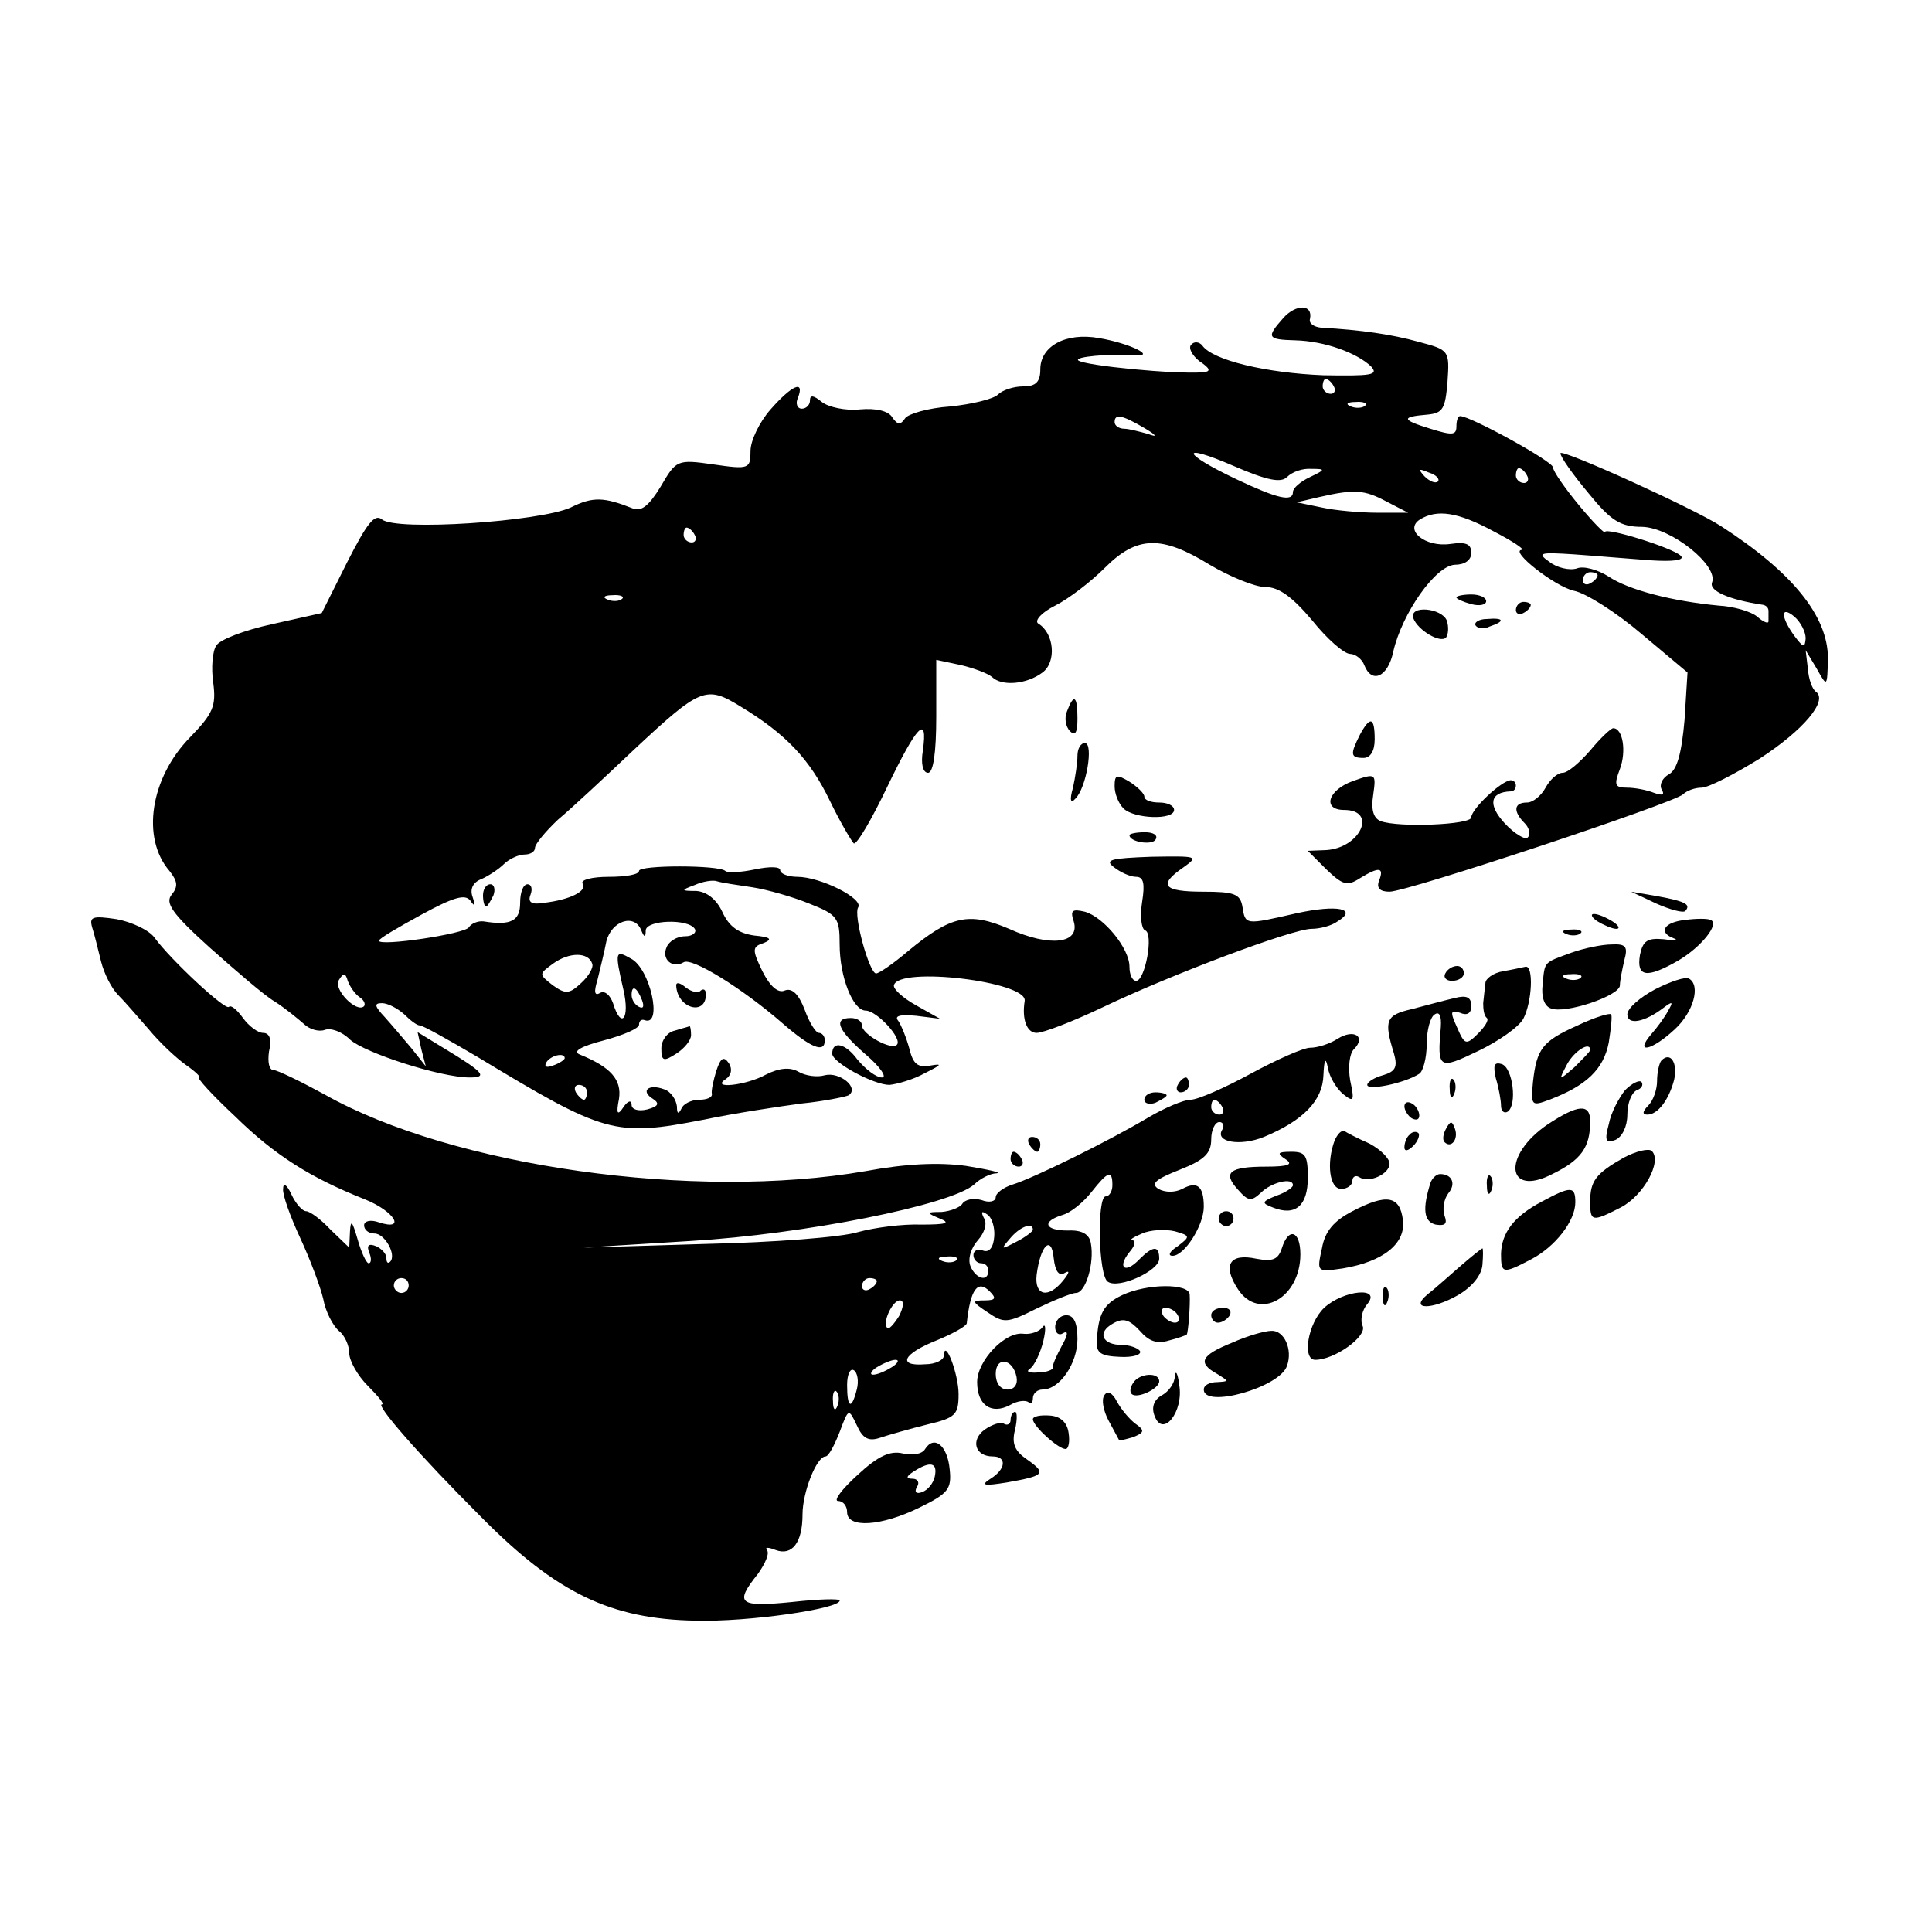 <?xml version="1.0" standalone="no"?>
<!DOCTYPE svg PUBLIC "-//W3C//DTD SVG 20010904//EN"
 "http://www.w3.org/TR/2001/REC-SVG-20010904/DTD/svg10.dtd">
<svg version="1.0" xmlns="http://www.w3.org/2000/svg"
 width="260pt" height="260pt" viewBox="0 0 260 260"
 preserveAspectRatio="xMidYMid meet">
<g transform="translate(0,260) scale(0.1,-0.1)"
fill="#000000" stroke="none">
<path d="M1727 2172 c-23 -26 -22 -29 16 -30 40 -1 83 -17 102 -35 11 -12 0
-13 -64 -12 -76 3 -149 20 -163 40 -4 5 -11 6 -15 1 -4 -4 1 -14 11 -22 15
-10 16 -14 5 -15 -38 -3 -160 9 -168 16 -5 5 41 9 74 7 34 -3 -4 16 -46 23
-45 8 -79 -11 -79 -42 0 -17 -6 -23 -23 -23 -13 0 -28 -5 -34 -11 -6 -6 -35
-13 -64 -16 -30 -2 -57 -10 -61 -16 -6 -9 -10 -9 -17 1 -5 9 -22 13 -44 11
-19 -2 -42 3 -51 10 -11 9 -16 10 -16 2 0 -6 -5 -11 -11 -11 -6 0 -9 7 -5 15
9 24 -8 17 -37 -16 -15 -17 -27 -42 -27 -56 0 -24 -2 -25 -50 -18 -49 7 -50 6
-71 -30 -16 -26 -26 -34 -38 -29 -38 15 -53 16 -83 1 -42 -19 -235 -32 -254
-16 -10 8 -20 -5 -47 -58 l-34 -68 -67 -15 c-37 -8 -71 -21 -75 -29 -5 -7 -7
-30 -4 -50 4 -31 0 -41 -31 -73 -54 -55 -66 -136 -28 -180 11 -14 12 -21 3
-32 -9 -11 0 -25 51 -71 35 -31 74 -65 88 -73 14 -9 31 -23 39 -30 7 -7 20
-11 28 -8 8 3 23 -2 34 -13 20 -18 122 -51 161 -51 25 0 19 7 -34 39 l-36 22
5 -23 6 -23 -19 24 c-11 13 -27 32 -36 42 -14 15 -15 19 -4 19 8 0 21 -7 30
-15 8 -8 17 -15 21 -15 4 0 38 -19 77 -42 172 -104 185 -108 304 -85 43 9 103
18 133 22 30 3 59 9 63 11 15 10 -12 32 -32 27 -10 -3 -26 -1 -36 5 -11 6 -25
5 -43 -4 -27 -15 -76 -20 -54 -6 7 5 9 13 4 21 -7 10 -11 8 -17 -10 -4 -13 -7
-27 -6 -31 1 -5 -7 -8 -17 -8 -11 0 -22 -6 -24 -12 -4 -8 -6 -7 -6 3 -1 9 -8
20 -17 23 -21 8 -33 -2 -15 -13 9 -6 7 -10 -8 -14 -12 -3 -21 0 -21 6 0 7 -5
6 -11 -3 -8 -12 -10 -9 -6 11 4 26 -11 43 -53 60 -10 4 2 11 33 19 26 7 47 16
47 21 0 5 3 8 8 6 24 -8 7 70 -19 83 -21 12 -22 10 -10 -42 9 -39 -3 -54 -14
-18 -4 11 -11 17 -17 14 -8 -5 -9 1 -4 17 3 13 9 36 12 52 7 28 38 38 47 15 4
-10 6 -10 6 0 1 14 57 16 66 2 3 -5 -3 -10 -13 -10 -11 0 -22 -7 -25 -15 -7
-16 8 -29 23 -20 11 7 79 -35 133 -82 38 -33 57 -41 57 -23 0 6 -4 10 -8 10
-4 0 -13 14 -19 31 -8 21 -17 30 -27 26 -9 -4 -20 6 -30 26 -14 29 -14 33 2
38 12 5 9 8 -13 10 -21 3 -34 12 -43 32 -8 17 -21 27 -35 28 -21 0 -21 1 -2 8
11 5 25 7 30 5 6 -2 27 -5 47 -8 20 -3 55 -13 77 -22 38 -15 41 -19 41 -55 0
-44 18 -89 35 -89 15 0 50 -38 42 -46 -7 -8 -47 14 -47 26 0 6 -7 10 -15 10
-24 0 -18 -16 20 -49 20 -17 29 -31 22 -31 -8 0 -22 11 -33 24 -16 22 -34 26
-34 8 0 -12 56 -42 77 -42 10 1 32 7 48 16 22 11 24 13 7 10 -17 -3 -23 2 -28
22 -4 15 -11 32 -15 38 -6 7 2 9 24 7 l32 -4 -32 18 c-18 10 -31 22 -30 27 6
26 180 5 176 -21 -4 -25 3 -43 16 -43 9 0 48 15 88 34 94 45 257 106 282 106
11 0 27 4 35 10 28 17 0 23 -55 11 -70 -16 -69 -16 -73 9 -3 17 -11 20 -53 20
-54 0 -61 9 -26 33 21 15 18 15 -44 14 -54 -2 -63 -4 -50 -14 9 -7 22 -13 30
-13 10 0 12 -9 8 -34 -3 -19 -1 -36 4 -38 12 -4 0 -68 -12 -68 -5 0 -9 8 -9
19 0 25 -35 67 -60 74 -17 4 -20 2 -15 -13 9 -30 -32 -35 -87 -10 -54 23 -78
18 -136 -30 -20 -17 -39 -30 -43 -30 -9 0 -31 79 -24 89 7 12 -51 41 -82 41
-12 0 -23 4 -23 9 0 5 -15 5 -34 1 -19 -4 -37 -5 -40 -2 -9 8 -116 8 -116 0 0
-5 -18 -8 -41 -8 -22 0 -38 -4 -35 -9 7 -10 -17 -22 -52 -26 -17 -3 -22 1 -18
11 3 8 1 14 -4 14 -6 0 -10 -11 -10 -25 0 -24 -12 -31 -49 -25 -8 1 -17 -3
-20 -8 -6 -9 -121 -26 -121 -18 0 3 26 18 57 35 44 24 59 28 66 19 6 -9 7 -7
3 5 -4 11 1 20 12 24 9 4 23 13 30 20 7 7 20 13 28 13 8 0 14 4 14 9 0 5 14
22 31 38 18 15 63 57 101 93 91 85 98 88 145 59 61 -37 93 -71 120 -127 14
-29 29 -54 32 -57 4 -2 24 32 45 76 40 83 55 99 48 49 -3 -18 0 -30 7 -30 7 0
11 27 11 76 l0 76 33 -7 c17 -4 36 -11 42 -16 13 -13 47 -10 68 6 19 14 16 53
-6 66 -5 4 5 15 23 24 18 9 48 32 67 51 43 43 76 44 141 4 27 -16 61 -30 75
-30 18 0 36 -13 63 -45 20 -25 43 -45 51 -45 7 0 16 -7 19 -15 10 -26 32 -16
39 18 12 52 57 116 83 117 13 0 22 6 22 16 0 12 -7 15 -28 12 -34 -5 -63 19
-41 33 23 14 51 10 99 -16 25 -13 42 -24 38 -25 -17 -1 44 -49 70 -55 16 -3
57 -29 91 -58 l62 -52 -4 -64 c-4 -45 -10 -67 -21 -73 -9 -5 -13 -14 -10 -20
5 -8 1 -9 -10 -5 -10 4 -26 7 -37 7 -16 0 -17 4 -9 25 9 24 4 55 -9 55 -3 0
-17 -13 -31 -30 -14 -16 -30 -30 -37 -30 -7 0 -17 -9 -23 -20 -6 -11 -17 -20
-25 -20 -18 0 -19 -12 -3 -28 6 -6 8 -15 4 -19 -3 -4 -18 5 -31 19 -23 25 -20
42 8 43 4 0 7 3 7 8 0 4 -3 7 -7 7 -13 -1 -53 -39 -53 -50 0 -10 -98 -14 -122
-5 -10 4 -13 16 -10 35 4 29 4 30 -27 19 -34 -12 -42 -39 -12 -39 45 0 22 -51
-24 -54 l-25 -1 25 -25 c22 -21 28 -23 45 -12 26 16 33 15 26 -3 -4 -10 1 -15
14 -15 24 0 382 119 395 131 5 5 16 9 25 9 9 0 44 18 78 39 60 39 92 78 76 90
-5 3 -10 17 -11 31 l-3 25 15 -25 c14 -25 14 -25 15 14 0 57 -48 116 -144 178
-37 24 -216 105 -216 98 0 -5 17 -29 38 -54 30 -37 43 -45 72 -45 39 -1 103
-52 94 -75 -4 -11 22 -23 69 -30 4 -1 7 -4 7 -8 0 -5 0 -11 0 -14 0 -4 -7 -1
-15 6 -8 7 -32 14 -52 15 -63 6 -121 21 -148 39 -14 9 -34 15 -43 11 -10 -3
-27 1 -37 9 -17 12 -13 13 33 10 29 -2 75 -6 103 -8 30 -2 47 0 41 6 -11 11
-102 39 -102 32 0 -3 -16 13 -35 36 -19 23 -35 46 -35 51 0 8 -111 69 -125 69
-3 0 -5 -6 -5 -14 0 -12 -6 -12 -35 -3 -39 12 -40 16 -4 19 21 2 24 8 27 44 3
43 2 43 -39 54 -36 10 -77 16 -131 19 -10 1 -17 6 -15 12 4 20 -19 20 -36 1z
m68 -92 c3 -5 1 -10 -4 -10 -6 0 -11 5 -11 10 0 6 2 10 4 10 3 0 8 -4 11 -10z
m42 -26 c-3 -3 -12 -4 -19 -1 -8 3 -5 6 6 6 11 1 17 -2 13 -5z m-297 -30 c17
-10 18 -13 5 -8 -11 3 -26 7 -32 7 -7 0 -13 4 -13 9 0 12 11 9 40 -8z m192
-66 c7 7 21 12 33 11 19 0 19 -1 -2 -11 -13 -6 -23 -15 -23 -20 0 -14 -21 -9
-76 17 -74 35 -78 50 -4 18 46 -20 64 -23 72 -15z m203 -6 c-3 -3 -11 0 -18 7
-9 10 -8 11 6 5 10 -3 15 -9 12 -12z m120 8 c3 -5 1 -10 -4 -10 -6 0 -11 5
-11 10 0 6 2 10 4 10 3 0 8 -4 11 -10z m-189 -35 l29 -15 -41 0 c-23 0 -57 3
-75 7 l-34 7 30 7 c48 11 61 10 91 -6z m-931 -45 c3 -5 1 -10 -4 -10 -6 0 -11
5 -11 10 0 6 2 10 4 10 3 0 8 -4 11 -10z m1215 -54 c0 -3 -4 -8 -10 -11 -5 -3
-10 -1 -10 4 0 6 5 11 10 11 6 0 10 -2 10 -4z m-1313 -32 c-3 -3 -12 -4 -19
-1 -8 3 -5 6 6 6 11 1 17 -2 13 -5z m1593 -53 c-1 -13 -3 -13 -15 3 -19 26
-19 42 0 26 8 -7 15 -20 15 -29z m-1633 -438 c2 -5 -5 -17 -15 -26 -16 -15
-21 -15 -38 -3 -19 15 -19 15 0 29 22 16 48 16 53 0z m-313 -45 c6 -4 8 -9 6
-12 -10 -10 -42 23 -34 35 6 10 9 10 12 -1 3 -8 10 -18 16 -22z m380 -4 c3 -8
2 -12 -4 -9 -6 3 -10 10 -10 16 0 14 7 11 14 -7z m-104 -78 c0 -2 -7 -7 -16
-10 -8 -3 -12 -2 -9 4 6 10 25 14 25 6z m30 -46 c0 -5 -2 -10 -4 -10 -3 0 -8
5 -11 10 -3 6 -1 10 4 10 6 0 11 -4 11 -10z"/>
<path d="M1960 1796 c0 -2 9 -6 20 -9 11 -3 20 -1 20 4 0 5 -9 9 -20 9 -11 0
-20 -2 -20 -4z"/>
<path d="M2040 1779 c0 -5 5 -7 10 -4 6 3 10 8 10 11 0 2 -4 4 -10 4 -5 0 -10
-5 -10 -11z"/>
<path d="M1902 1768 c6 -16 36 -34 44 -26 3 4 4 14 1 23 -7 17 -51 21 -45 3z"/>
<path d="M1986 1758 c3 -4 11 -5 19 -1 21 7 19 12 -4 10 -11 0 -18 -5 -15 -9z"/>
<path d="M1436 1643 c-4 -9 -2 -21 4 -27 7 -7 10 -2 10 17 0 31 -5 34 -14 10z"/>
<path d="M1830 1611 c-13 -26 -13 -31 5 -31 9 0 15 9 15 25 0 30 -6 32 -20 6z"/>
<path d="M1450 1583 c0 -10 -3 -29 -6 -43 -5 -17 -3 -22 3 -15 15 14 25 75 13
75 -6 0 -10 -8 -10 -17z"/>
<path d="M1500 1542 c0 -10 5 -23 12 -30 14 -14 68 -16 68 -2 0 6 -9 10 -20
10 -11 0 -20 3 -20 8 0 4 -9 13 -20 20 -17 10 -20 10 -20 -6z"/>
<path d="M1520 1476 c0 -9 30 -14 35 -6 4 6 -3 10 -14 10 -12 0 -21 -2 -21 -4z"/>
<path d="M650 1395 c0 -8 2 -15 4 -15 2 0 6 7 10 15 3 8 1 15 -4 15 -6 0 -10
-7 -10 -15z"/>
<path d="M2229 1384 c18 -8 36 -13 39 -10 8 9 0 13 -38 20 l-35 6 34 -16z"/>
<path d="M124 1352 c3 -9 8 -30 12 -46 4 -16 14 -36 23 -45 9 -9 27 -30 41
-46 14 -17 36 -38 50 -48 13 -9 21 -17 18 -17 -4 0 18 -24 48 -52 54 -53 102
-83 175 -112 40 -16 56 -43 19 -31 -11 4 -20 2 -20 -4 0 -6 6 -11 14 -11 14 0
30 -29 21 -38 -3 -3 -5 -1 -5 5 0 6 -7 13 -14 16 -10 4 -13 1 -9 -9 3 -7 3
-14 -1 -14 -3 0 -10 15 -15 33 -7 24 -9 26 -10 10 l-1 -22 -25 24 c-13 14 -28
25 -33 25 -5 0 -14 10 -20 23 -6 13 -11 16 -11 7 -1 -8 10 -38 23 -66 13 -28
27 -65 31 -82 3 -17 13 -36 21 -43 8 -6 14 -20 14 -30 0 -10 11 -30 25 -44 14
-14 23 -25 19 -25 -9 0 48 -66 134 -152 101 -102 174 -137 288 -139 71 -2 194
16 194 27 0 3 -29 2 -65 -2 -71 -7 -77 -2 -45 38 10 14 16 28 12 32 -3 4 2 4
12 0 22 -8 36 10 36 48 0 30 19 78 31 78 4 0 12 15 19 33 12 32 12 32 23 9 8
-18 16 -22 31 -17 12 4 40 12 64 18 38 9 42 13 42 41 0 27 -19 77 -20 51 0 -5
-11 -11 -25 -11 -38 -3 -30 14 15 32 22 9 40 19 41 23 5 47 15 59 31 43 9 -9
8 -12 -7 -12 -18 0 -17 -2 4 -16 22 -15 26 -15 66 5 23 11 47 21 53 21 13 0
25 40 20 67 -2 12 -12 18 -31 17 -31 0 -36 12 -7 21 11 3 28 17 39 31 22 28
28 30 28 9 0 -8 -4 -15 -9 -15 -12 0 -10 -108 3 -115 15 -10 69 15 69 31 0 18
-8 18 -27 -1 -19 -20 -30 -11 -13 10 7 8 9 15 4 16 -5 0 1 4 13 9 11 5 31 6
44 3 21 -6 21 -7 4 -20 -11 -7 -14 -13 -7 -13 16 0 42 41 42 66 0 28 -9 35
-29 24 -10 -5 -23 -5 -32 0 -11 7 -4 13 29 26 33 13 42 22 42 41 0 12 5 23 11
23 5 0 7 -5 4 -10 -11 -17 24 -23 56 -10 53 22 79 49 80 83 1 22 3 25 6 10 2
-12 11 -27 20 -35 15 -12 16 -10 10 18 -3 18 -1 36 5 42 17 17 0 28 -22 14
-11 -7 -27 -12 -37 -12 -9 0 -45 -16 -80 -35 -35 -19 -71 -35 -81 -35 -9 0
-35 -11 -57 -24 -50 -30 -153 -81 -182 -90 -13 -4 -23 -12 -23 -17 0 -6 -9 -8
-19 -4 -11 3 -22 1 -26 -5 -3 -5 -16 -10 -28 -11 -21 0 -21 -1 -2 -9 15 -6 8
-8 -25 -8 -25 1 -63 -4 -85 -10 -22 -7 -114 -14 -205 -16 l-165 -5 145 9 c151
9 349 48 381 76 8 8 22 15 30 15 8 1 -11 5 -41 10 -37 5 -81 3 -135 -7 -230
-40 -556 6 -728 103 -33 18 -64 33 -69 33 -6 0 -8 11 -6 25 4 16 1 25 -8 25
-7 0 -19 9 -27 20 -8 11 -16 18 -19 15 -5 -5 -78 63 -100 93 -7 10 -30 21 -51
25 -33 5 -37 3 -33 -11z m1521 -242 c3 -5 1 -10 -4 -10 -6 0 -11 5 -11 10 0 6
2 10 4 10 3 0 8 -4 11 -10z m-307 -174 c-1 -15 -7 -22 -15 -19 -7 3 -13 0 -13
-6 0 -6 5 -11 10 -11 6 0 10 -4 10 -10 0 -16 -17 -11 -24 6 -4 10 1 25 10 35
9 10 13 23 8 30 -4 8 -3 10 4 5 7 -4 11 -18 10 -30z m52 9 c0 -2 -10 -10 -22
-16 -21 -11 -22 -11 -9 4 13 16 31 23 31 12z m43 -58 c7 4 6 0 -2 -10 -20 -25
-39 -21 -36 7 5 40 20 55 23 23 2 -18 7 -25 15 -20z m-146 17 c-3 -3 -12 -4
-19 -1 -8 3 -5 6 6 6 11 1 17 -2 13 -5z m-737 -34 c0 -5 -4 -10 -10 -10 -5 0
-10 5 -10 10 0 6 5 10 10 10 6 0 10 -4 10 -10z m630 6 c0 -3 -4 -8 -10 -11 -5
-3 -10 -1 -10 4 0 6 5 11 10 11 6 0 10 -2 10 -4z m30 -47 c-7 -11 -14 -19 -16
-16 -7 7 7 37 17 37 6 0 5 -9 -1 -21z m-10 -69 c-8 -5 -19 -10 -25 -10 -5 0
-3 5 5 10 8 5 20 10 25 10 6 0 3 -5 -5 -10z m-47 -30 c-7 -28 -13 -25 -13 6 0
14 4 23 9 20 5 -3 7 -15 4 -26z m-26 -22 c-3 -8 -6 -5 -6 6 -1 11 2 17 5 13 3
-3 4 -12 1 -19z"/>
<path d="M2150 1360 c8 -5 20 -10 25 -10 6 0 3 5 -5 10 -8 5 -19 10 -25 10 -5
0 -3 -5 5 -10z"/>
<path d="M2268 1362 c-29 -3 -37 -17 -15 -25 6 -2 0 -3 -14 -1 -22 2 -28 -2
-32 -21 -5 -30 9 -32 51 -8 31 18 57 50 44 55 -4 2 -19 2 -34 0z"/>
<path d="M2108 1343 c7 -3 16 -2 19 1 4 3 -2 6 -13 5 -11 0 -14 -3 -6 -6z"/>
<path d="M2115 1318 c-38 -14 -36 -11 -39 -43 -2 -16 2 -29 11 -32 19 -8 93
17 93 31 0 6 3 21 6 34 5 18 2 22 -17 21 -13 0 -37 -5 -54 -11z m12 -34 c-3
-3 -12 -4 -19 -1 -8 3 -5 6 6 6 11 1 17 -2 13 -5z"/>
<path d="M1945 1290 c-3 -5 1 -10 9 -10 9 0 16 5 16 10 0 6 -4 10 -9 10 -6 0
-13 -4 -16 -10z"/>
<path d="M2023 1293 c-13 -2 -24 -10 -24 -16 -1 -7 -2 -19 -3 -27 0 -8 1 -17
5 -20 3 -3 -3 -12 -12 -21 -16 -16 -18 -15 -28 8 -10 22 -9 24 4 20 9 -4 15
-1 15 9 0 12 -6 15 -22 11 -13 -3 -39 -10 -58 -15 -35 -8 -38 -15 -24 -60 5
-18 2 -24 -15 -29 -11 -3 -21 -9 -21 -13 0 -8 50 2 70 15 5 3 10 21 10 40 0
19 5 37 11 40 6 4 9 -2 8 -17 -5 -57 -3 -58 51 -32 27 13 54 32 60 43 12 23
14 72 3 70 -5 -1 -18 -4 -30 -6z"/>
<path d="M2228 1269 c-21 -11 -38 -26 -38 -34 0 -15 23 -11 49 9 12 9 13 8 6
-4 -4 -8 -15 -23 -23 -32 -23 -27 1 -22 32 7 25 23 35 59 19 68 -5 3 -25 -4
-45 -14z"/>
<path d="M910 1274 c1 -31 40 -42 40 -12 0 6 -3 8 -7 5 -3 -4 -12 -2 -20 4 -7
6 -13 8 -13 3z"/>
<path d="M2123 1220 c-47 -21 -55 -31 -60 -76 -3 -32 -2 -33 22 -24 50 19 73
41 80 77 3 19 5 37 3 38 -2 2 -22 -4 -45 -15z m17 -33 c0 -2 -10 -12 -21 -23
-22 -19 -22 -19 -10 4 10 18 31 31 31 19z"/>
<path d="M908 1213 c-10 -2 -18 -13 -18 -24 0 -17 3 -18 20 -7 11 7 20 18 20
25 0 7 -1 12 -2 12 -2 -1 -11 -3 -20 -6z"/>
<path d="M2236 1173 c-3 -3 -6 -16 -6 -28 0 -11 -5 -26 -12 -33 -8 -8 -8 -12
-1 -12 14 0 29 20 36 47 5 23 -5 38 -17 26z"/>
<path d="M2013 1149 c4 -13 7 -30 7 -37 0 -7 4 -11 9 -8 13 9 7 59 -8 64 -10
3 -12 -1 -8 -19z"/>
<path d="M1585 1140 c-3 -5 -1 -10 4 -10 6 0 11 5 11 10 0 6 -2 10 -4 10 -3 0
-8 -4 -11 -10z"/>
<path d="M1951 1134 c0 -11 3 -14 6 -6 3 7 2 16 -1 19 -3 4 -6 -2 -5 -13z"/>
<path d="M2187 1133 c-8 -10 -19 -30 -22 -46 -6 -22 -4 -26 9 -21 9 4 16 18
16 34 0 16 6 30 13 33 6 2 9 7 6 11 -3 3 -13 -2 -22 -11z"/>
<path d="M1540 1120 c0 -5 7 -7 15 -4 8 4 15 8 15 10 0 2 -7 4 -15 4 -8 0 -15
-4 -15 -10z"/>
<path d="M1890 1111 c0 -5 5 -13 10 -16 6 -3 10 -2 10 4 0 5 -4 13 -10 16 -5
3 -10 2 -10 -4z"/>
<path d="M2083 1087 c-62 -42 -56 -99 6 -67 39 19 51 36 51 71 0 24 -16 23
-57 -4z"/>
<path d="M1946 1081 c-4 -7 -5 -15 -2 -18 9 -9 19 4 14 18 -4 11 -6 11 -12 0z"/>
<path d="M1796 1065 c-11 -30 -7 -65 9 -65 8 0 15 5 15 11 0 5 4 8 9 5 13 -9
41 4 41 18 0 7 -12 19 -27 27 -16 7 -31 15 -34 17 -4 1 -9 -4 -13 -13z"/>
<path d="M1897 1073 c-4 -3 -7 -11 -7 -17 0 -6 5 -5 12 2 6 6 9 14 7 17 -3 3
-9 2 -12 -2z"/>
<path d="M1385 1060 c3 -5 8 -10 11 -10 2 0 4 5 4 10 0 6 -5 10 -11 10 -5 0
-7 -4 -4 -10z"/>
<path d="M2185 1042 c-37 -21 -45 -31 -45 -59 0 -27 2 -28 41 -8 31 16 56 62
42 76 -4 4 -21 0 -38 -9z"/>
<path d="M1360 1040 c0 -5 5 -10 11 -10 5 0 7 5 4 10 -3 6 -8 10 -11 10 -2 0
-4 -4 -4 -10z"/>
<path d="M1730 1040 c11 -7 4 -10 -26 -10 -50 0 -59 -8 -38 -31 14 -16 18 -16
31 -4 14 14 43 21 43 10 0 -3 -10 -10 -22 -14 -20 -8 -21 -10 -5 -16 30 -12
47 2 47 40 0 30 -3 35 -22 35 -19 0 -20 -2 -8 -10z"/>
<path d="M1925 1008 c-11 -35 -9 -52 7 -56 13 -2 16 1 12 12 -3 9 -1 22 5 30
11 13 5 26 -11 26 -5 0 -11 -6 -13 -12z"/>
<path d="M2001 1004 c0 -11 3 -14 6 -6 3 7 2 16 -1 19 -3 4 -6 -2 -5 -13z"/>
<path d="M2075 983 c-38 -20 -54 -42 -55 -70 0 -27 2 -28 40 -8 33 17 60 52
60 77 0 22 -6 22 -45 1z"/>
<path d="M1820 970 c-25 -13 -37 -27 -41 -50 -7 -32 -7 -32 28 -27 54 9 85 33
81 65 -4 33 -22 36 -68 12z"/>
<path d="M1640 960 c0 -5 5 -10 10 -10 6 0 10 5 10 10 0 6 -4 10 -10 10 -5 0
-10 -4 -10 -10z"/>
<path d="M1725 920 c-5 -15 -12 -18 -34 -14 -37 8 -46 -9 -25 -41 28 -43 84
-12 84 47 0 32 -16 37 -25 8z"/>
<path d="M1964 895 c-16 -14 -35 -31 -43 -37 -25 -21 6 -21 41 -1 19 11 32 27
33 41 1 12 1 22 0 22 -1 0 -15 -11 -31 -25z"/>
<path d="M1510 857 c-25 -12 -32 -25 -34 -62 -1 -16 6 -20 31 -21 18 -1 30 3
27 8 -3 4 -14 8 -24 8 -27 0 -34 17 -12 29 14 8 22 5 36 -10 12 -14 23 -18 39
-13 12 3 23 7 24 8 2 2 5 40 4 54 -1 15 -57 15 -91 -1z m75 -27 c3 -5 2 -10
-4 -10 -5 0 -13 5 -16 10 -3 6 -2 10 4 10 5 0 13 -4 16 -10z"/>
<path d="M1861 854 c0 -11 3 -14 6 -6 3 7 2 16 -1 19 -3 4 -6 -2 -5 -13z"/>
<path d="M1782 840 c-22 -21 -30 -70 -12 -70 26 0 69 31 64 45 -4 8 -1 22 6
30 20 24 -32 19 -58 -5z"/>
<path d="M1630 830 c0 -5 4 -10 9 -10 6 0 13 5 16 10 3 6 -1 10 -9 10 -9 0
-16 -4 -16 -10z"/>
<path d="M1420 814 c0 -8 5 -12 11 -8 7 4 6 -3 -2 -17 -7 -13 -13 -26 -12 -29
1 -3 -8 -7 -20 -7 -12 -1 -17 1 -11 5 6 4 14 21 18 37 4 17 3 25 -1 19 -4 -6
-16 -10 -25 -9 -25 4 -63 -36 -63 -65 0 -31 19 -44 44 -31 10 6 21 7 25 4 3
-3 6 -1 6 5 0 7 6 12 13 12 23 0 47 35 47 68 0 22 -5 32 -15 32 -8 0 -15 -7
-15 -16z m-52 -67 c2 -10 -3 -17 -12 -17 -10 0 -16 9 -16 21 0 24 23 21 28 -4z"/>
<path d="M1658 793 c-42 -17 -47 -27 -20 -42 16 -10 16 -10 0 -11 -10 0 -18
-4 -18 -10 0 -26 103 3 112 32 8 22 -4 48 -21 47 -9 0 -33 -7 -53 -16z"/>
<path d="M1581 748 c0 -9 -8 -21 -18 -26 -10 -6 -14 -16 -9 -28 11 -29 39 6
33 42 -2 16 -5 21 -6 12z"/>
<path d="M1525 739 c-4 -6 -5 -12 -2 -15 7 -7 37 7 37 17 0 13 -27 11 -35 -2z"/>
<path d="M1486 722 c-4 -6 -1 -21 6 -34 7 -13 13 -24 14 -26 1 -1 9 1 19 4 15
6 16 9 3 18 -8 6 -19 19 -25 30 -6 12 -13 15 -17 8z"/>
<path d="M1360 689 c0 -5 -4 -8 -9 -5 -4 3 -16 -1 -26 -8 -19 -14 -13 -36 11
-36 19 0 18 -17 -3 -30 -14 -9 -9 -10 22 -5 51 9 54 12 27 31 -16 11 -21 21
-16 40 3 13 3 24 0 24 -3 0 -6 -5 -6 -11z"/>
<path d="M1390 690 c0 -9 34 -40 44 -40 4 0 6 10 4 22 -2 14 -11 22 -25 23
-13 1 -23 -1 -23 -5z"/>
<path d="M1245 650 c-4 -7 -17 -9 -30 -6 -17 4 -33 -3 -61 -29 -21 -19 -33
-35 -26 -35 7 0 12 -7 12 -15 0 -22 46 -19 97 6 39 19 44 25 41 52 -3 32 -21
46 -33 27z m13 -37 c-2 -9 -9 -18 -17 -21 -8 -3 -11 0 -7 7 4 6 1 11 -6 11 -9
0 -9 3 2 10 22 14 32 12 28 -7z"/>
</g>
</svg>
